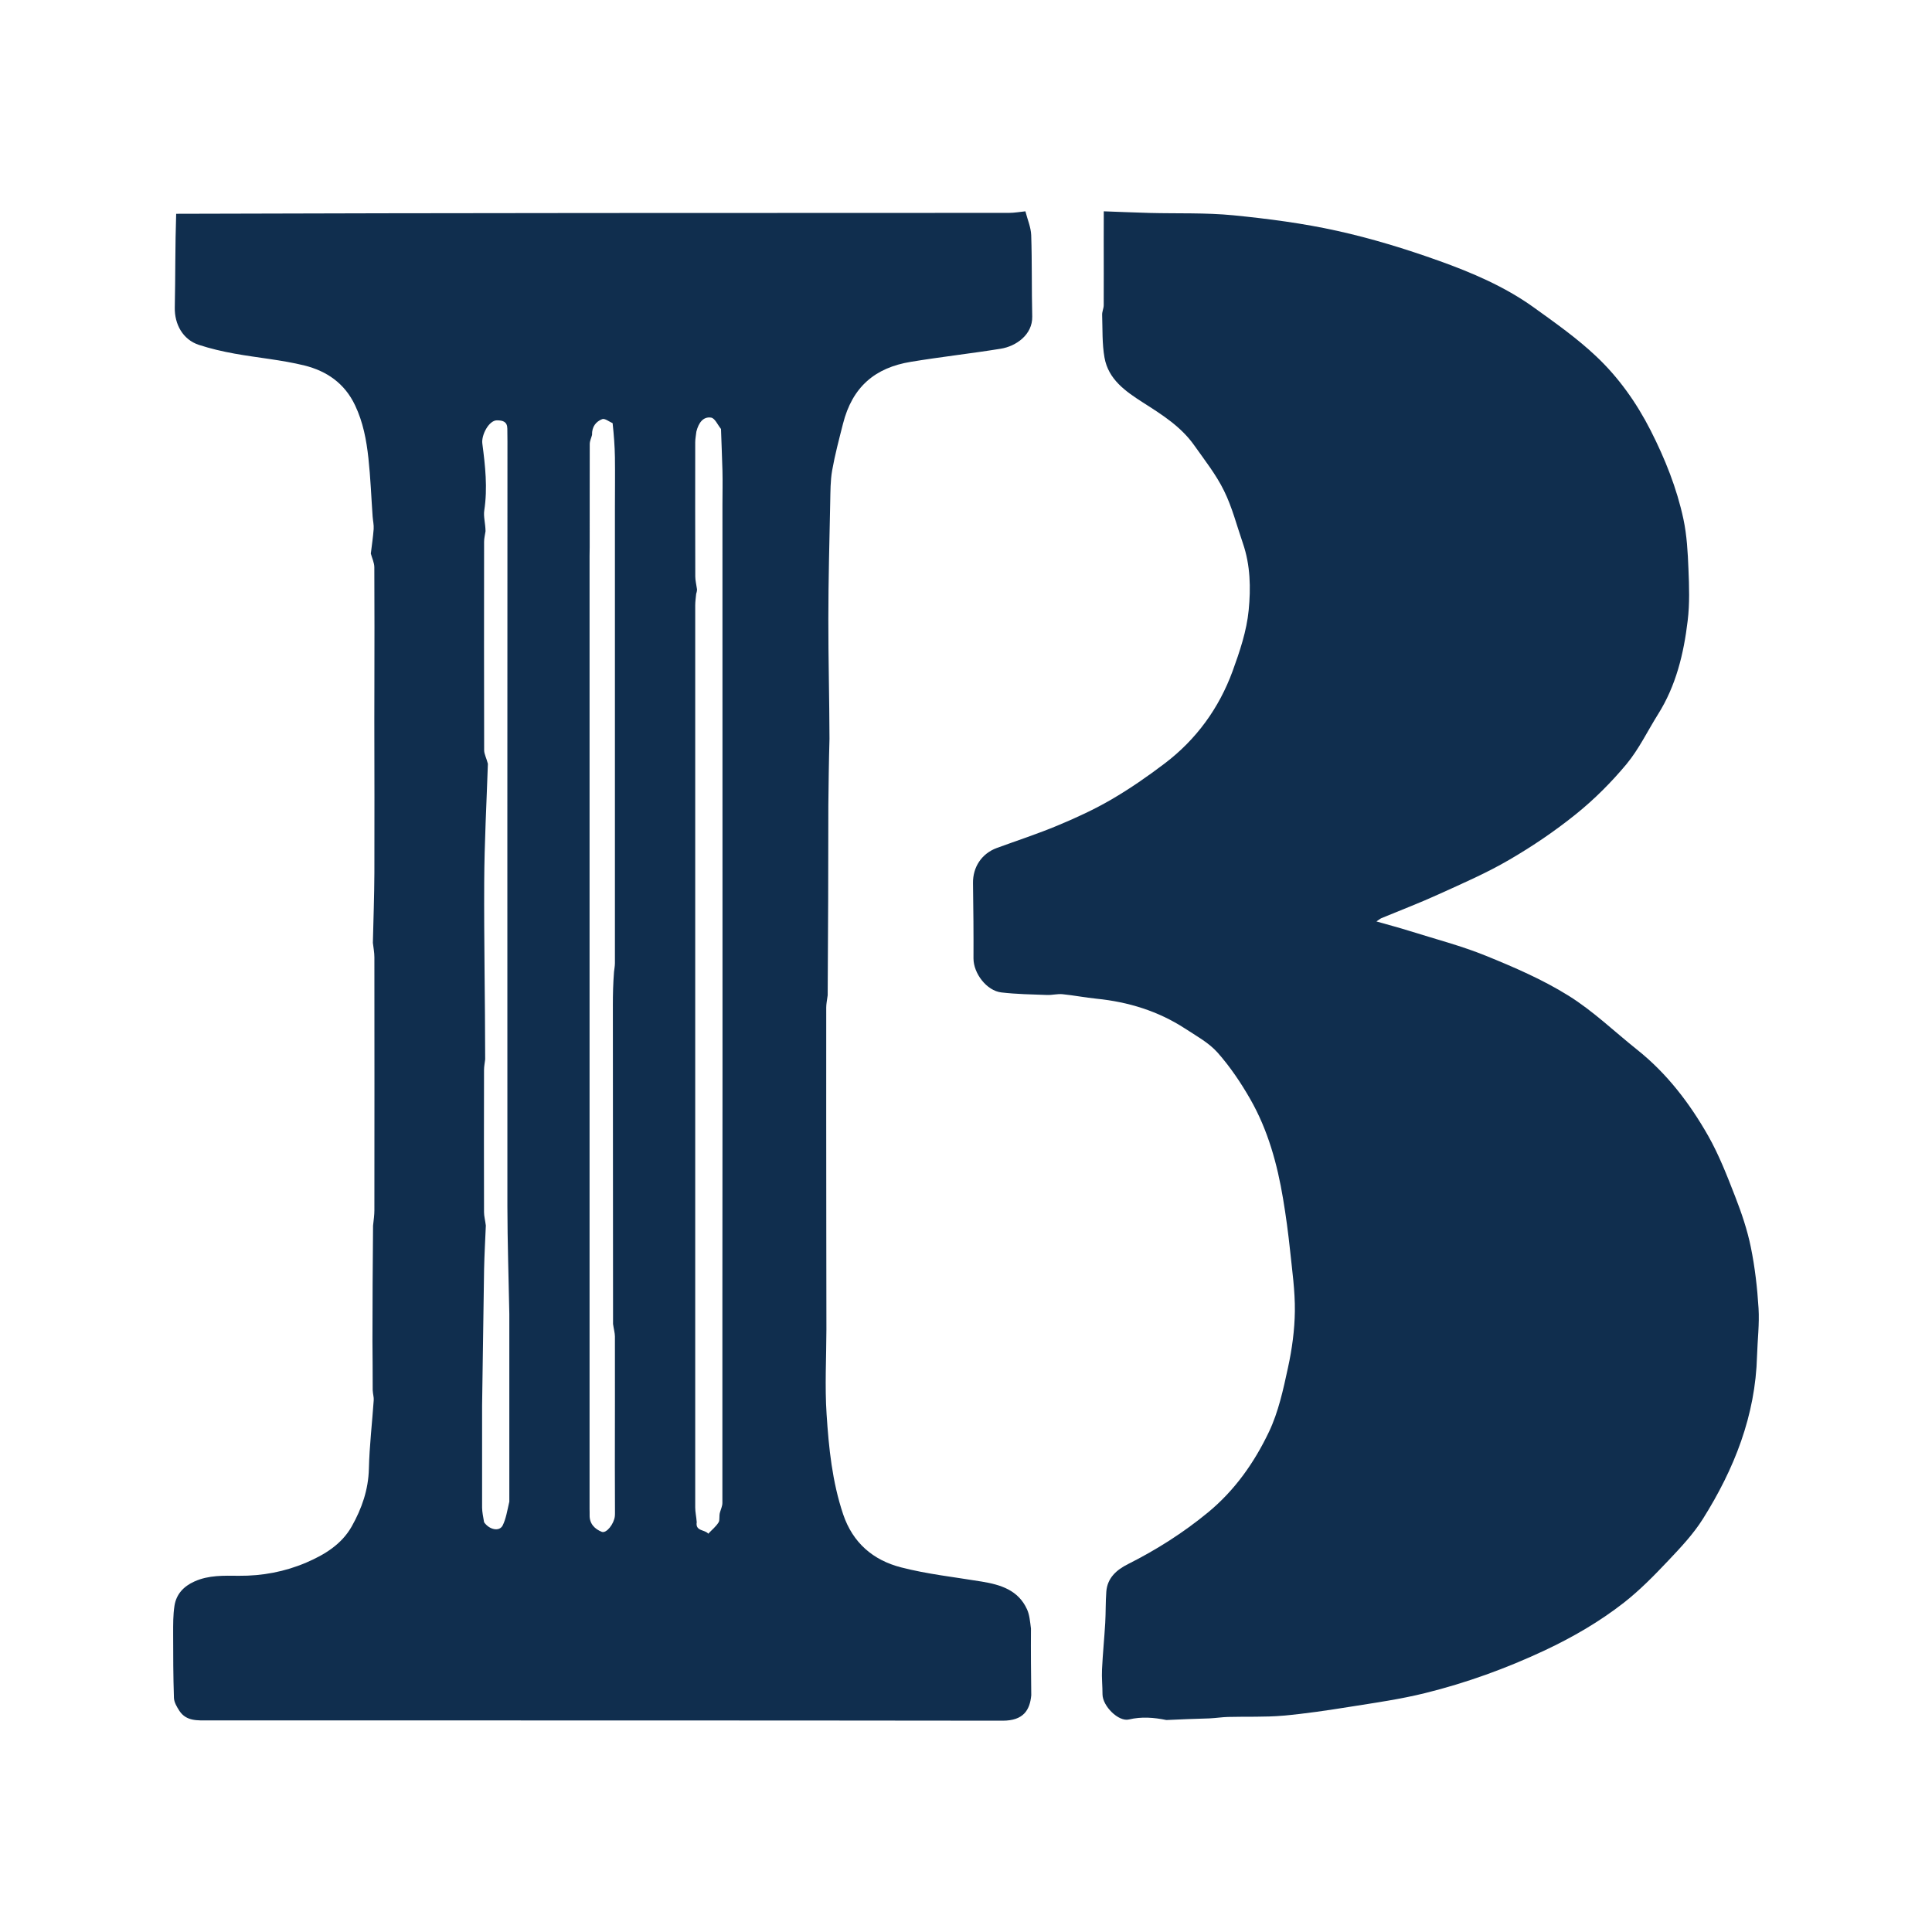 <svg width="32" height="32" viewBox="0 0 32 32" fill="none" xmlns="http://www.w3.org/2000/svg">
<rect width="32" height="32" fill="transparent"/>
<path d="M6.176 15.616C6.185 15.23 6.199 14.844 6.201 14.458C6.204 13.624 6.201 12.79 6.2 11.925C6.2 11.729 6.2 11.563 6.201 11.382C6.202 10.709 6.204 10.051 6.2 9.394C6.199 9.319 6.162 9.244 6.142 9.169C6.158 9.034 6.179 8.898 6.189 8.763C6.194 8.694 6.177 8.625 6.172 8.556C6.149 8.233 6.137 7.91 6.102 7.588C6.069 7.288 6.015 6.995 5.881 6.713C5.708 6.347 5.409 6.145 5.044 6.054C4.664 5.96 4.27 5.927 3.884 5.857C3.685 5.821 3.486 5.775 3.294 5.712C3.03 5.626 2.889 5.372 2.895 5.092C2.906 4.58 2.9 4.068 2.918 3.541C7.526 3.526 12.119 3.527 16.712 3.526C16.802 3.526 16.893 3.509 16.984 3.5C17.017 3.632 17.075 3.763 17.08 3.895C17.095 4.344 17.086 4.793 17.097 5.242C17.104 5.544 16.828 5.736 16.575 5.776C16.08 5.856 15.581 5.911 15.086 5.993C14.494 6.09 14.117 6.406 13.962 7.021C13.897 7.277 13.829 7.532 13.783 7.792C13.753 7.963 13.755 8.141 13.751 8.317C13.738 8.963 13.72 9.609 13.72 10.255C13.719 10.906 13.737 11.558 13.739 12.237C13.728 12.623 13.724 12.981 13.72 13.34C13.719 14.379 13.717 15.418 13.709 16.485C13.697 16.571 13.685 16.63 13.685 16.688C13.684 17.893 13.685 19.099 13.686 20.319C13.686 20.896 13.687 21.457 13.688 22.019C13.687 22.488 13.66 22.958 13.691 23.424C13.727 23.983 13.784 24.542 13.965 25.081C14.125 25.556 14.463 25.841 14.922 25.96C15.359 26.073 15.813 26.122 16.261 26.196C16.575 26.248 16.866 26.337 17.011 26.656C17.052 26.746 17.06 26.851 17.076 26.974C17.073 27.359 17.077 27.719 17.081 28.079C17.058 28.323 16.953 28.5 16.608 28.5C12.223 28.494 7.837 28.497 3.451 28.495C3.277 28.495 3.088 28.513 2.972 28.338C2.93 28.273 2.884 28.196 2.881 28.123C2.869 27.769 2.868 27.415 2.868 27.061C2.868 26.905 2.866 26.748 2.89 26.596C2.92 26.404 3.042 26.274 3.221 26.194C3.458 26.087 3.708 26.098 3.958 26.1C4.345 26.103 4.717 26.033 5.073 25.881C5.378 25.75 5.658 25.579 5.826 25.282C5.992 24.987 6.102 24.674 6.11 24.325C6.119 23.947 6.164 23.569 6.19 23.191C6.194 23.144 6.177 23.096 6.173 23.024C6.173 22.736 6.171 22.473 6.169 22.209C6.17 21.582 6.172 20.956 6.179 20.301C6.19 20.198 6.201 20.123 6.201 20.048C6.202 18.651 6.203 17.254 6.201 15.856C6.201 15.776 6.185 15.696 6.176 15.616ZM10.185 8.42C10.185 8.136 10.189 7.853 10.185 7.569C10.182 7.389 10.168 7.208 10.147 7.009C10.089 6.984 10.018 6.926 9.975 6.942C9.874 6.981 9.802 7.064 9.806 7.204C9.793 7.254 9.768 7.305 9.768 7.355C9.766 7.914 9.768 8.473 9.767 9.063C9.767 9.111 9.765 9.16 9.765 9.209C9.765 14.47 9.765 19.732 9.765 24.994C9.765 25.026 9.767 25.059 9.766 25.091C9.761 25.236 9.849 25.325 9.967 25.372C10.044 25.402 10.17 25.242 10.184 25.112C10.186 25.09 10.186 25.069 10.186 25.047C10.185 24.804 10.184 24.561 10.184 24.288C10.185 23.57 10.186 22.852 10.185 22.135C10.184 22.077 10.167 22.019 10.154 21.93C10.153 20.166 10.152 18.402 10.151 16.637C10.151 16.465 10.155 16.292 10.17 16.097C10.175 16.049 10.185 16.001 10.185 15.953C10.185 13.452 10.184 10.951 10.185 8.42ZM8.047 20.299C8.037 20.54 8.023 20.781 8.018 21.023C8.006 21.765 7.997 22.507 7.985 23.279C7.985 23.843 7.984 24.407 7.985 24.971C7.986 25.045 8.002 25.119 8.018 25.213C8.106 25.34 8.274 25.373 8.327 25.264C8.381 25.153 8.401 25.024 8.436 24.872C8.436 23.846 8.435 22.819 8.436 21.762C8.425 21.169 8.405 20.577 8.404 19.985C8.402 15.76 8.404 11.536 8.405 7.311C8.405 7.241 8.404 7.171 8.403 7.101C8.402 6.986 8.334 6.963 8.232 6.962C8.097 6.961 7.97 7.207 7.989 7.347C8.037 7.715 8.078 8.081 8.021 8.454C8.005 8.556 8.04 8.666 8.042 8.798C8.034 8.856 8.018 8.914 8.018 8.973C8.017 10.124 8.016 11.276 8.019 12.428C8.02 12.492 8.057 12.556 8.081 12.651C8.059 13.305 8.023 13.958 8.02 14.612C8.015 15.582 8.035 16.552 8.036 17.547C8.029 17.606 8.017 17.664 8.017 17.723C8.015 18.508 8.015 19.293 8.017 20.078C8.017 20.142 8.035 20.205 8.047 20.299ZM11.942 7.105C11.888 7.039 11.841 6.926 11.778 6.917C11.65 6.897 11.572 6.998 11.534 7.149C11.528 7.208 11.515 7.266 11.515 7.325C11.514 8.066 11.514 8.808 11.516 9.549C11.516 9.613 11.533 9.676 11.545 9.763C11.544 9.779 11.544 9.795 11.531 9.835C11.525 9.899 11.515 9.963 11.515 10.027C11.514 15.008 11.514 19.989 11.515 24.97C11.515 25.044 11.533 25.118 11.54 25.212C11.515 25.365 11.675 25.332 11.731 25.403C11.789 25.341 11.858 25.286 11.902 25.215C11.926 25.176 11.906 25.111 11.926 25.046C11.94 24.995 11.965 24.945 11.965 24.894C11.966 23.772 11.964 22.649 11.965 21.497C11.966 20.251 11.967 19.004 11.967 17.758C11.967 14.634 11.966 11.509 11.966 8.355C11.966 8.168 11.971 7.981 11.966 7.794C11.961 7.571 11.949 7.348 11.942 7.105Z" fill="#102E4E"/>
<path d="M18.282 3.5C18.535 3.509 18.788 3.52 19.04 3.527C19.503 3.539 19.969 3.521 20.429 3.566C21.004 3.623 21.581 3.698 22.145 3.823C22.716 3.949 23.28 4.122 23.831 4.319C24.379 4.515 24.919 4.745 25.396 5.086C25.755 5.344 26.12 5.601 26.439 5.903C26.81 6.253 27.105 6.669 27.34 7.13C27.579 7.601 27.773 8.085 27.883 8.599C27.94 8.868 27.955 9.147 27.966 9.423C27.978 9.709 27.988 10 27.953 10.283C27.888 10.827 27.76 11.358 27.462 11.831C27.289 12.107 27.146 12.407 26.941 12.655C26.691 12.955 26.41 13.237 26.106 13.482C25.758 13.763 25.383 14.017 24.996 14.242C24.623 14.46 24.223 14.633 23.829 14.812C23.518 14.954 23.198 15.076 22.882 15.207C22.859 15.217 22.84 15.234 22.798 15.262C22.997 15.319 23.174 15.365 23.348 15.42C23.771 15.553 24.203 15.665 24.612 15.831C25.08 16.021 25.55 16.224 25.977 16.49C26.386 16.744 26.739 17.086 27.118 17.388C27.61 17.78 27.986 18.273 28.293 18.813C28.473 19.131 28.607 19.477 28.74 19.819C28.846 20.091 28.941 20.371 28.999 20.656C29.067 20.988 29.106 21.329 29.127 21.668C29.143 21.929 29.11 22.194 29.102 22.457C29.076 23.447 28.724 24.332 28.207 25.155C28.047 25.41 27.835 25.634 27.627 25.854C27.397 26.097 27.16 26.339 26.897 26.545C26.494 26.86 26.052 27.116 25.587 27.335C24.947 27.635 24.287 27.874 23.604 28.043C23.197 28.144 22.779 28.203 22.364 28.269C21.994 28.328 21.623 28.384 21.25 28.417C20.949 28.443 20.644 28.43 20.341 28.438C20.245 28.44 20.149 28.456 20.031 28.462C19.779 28.468 19.549 28.479 19.319 28.489C19.113 28.447 18.909 28.43 18.698 28.48C18.525 28.521 18.262 28.257 18.261 28.064C18.261 27.925 18.246 27.787 18.253 27.649C18.265 27.393 18.291 27.137 18.306 26.881C18.316 26.709 18.311 26.535 18.324 26.363C18.341 26.134 18.496 26 18.684 25.906C19.155 25.669 19.595 25.39 20.004 25.054C20.452 24.686 20.775 24.225 21.018 23.716C21.175 23.386 21.255 23.014 21.333 22.653C21.4 22.347 21.443 22.03 21.447 21.718C21.451 21.38 21.402 21.042 21.367 20.705C21.337 20.421 21.299 20.138 21.252 19.857C21.156 19.28 21.001 18.718 20.71 18.208C20.554 17.935 20.375 17.669 20.167 17.434C20.021 17.27 19.813 17.157 19.625 17.034C19.181 16.746 18.689 16.595 18.164 16.542C17.975 16.523 17.787 16.486 17.598 16.467C17.515 16.459 17.428 16.483 17.344 16.48C17.091 16.471 16.838 16.467 16.587 16.438C16.342 16.41 16.124 16.122 16.124 15.875C16.126 15.459 16.122 15.043 16.116 14.627C16.112 14.362 16.26 14.137 16.511 14.045C16.847 13.922 17.188 13.811 17.518 13.673C17.823 13.546 18.125 13.407 18.41 13.241C18.717 13.062 19.011 12.858 19.294 12.643C19.816 12.246 20.19 11.73 20.415 11.118C20.534 10.791 20.649 10.45 20.682 10.107C20.718 9.741 20.711 9.36 20.586 8.998C20.485 8.706 20.409 8.402 20.273 8.127C20.142 7.86 19.953 7.621 19.78 7.376C19.56 7.064 19.243 6.866 18.928 6.665C18.643 6.482 18.358 6.285 18.294 5.923C18.253 5.692 18.263 5.451 18.255 5.215C18.253 5.163 18.28 5.11 18.281 5.057C18.283 4.708 18.281 4.36 18.281 3.981C18.281 3.8 18.282 3.65 18.282 3.5Z" fill="#102E4E"/>
</svg>
